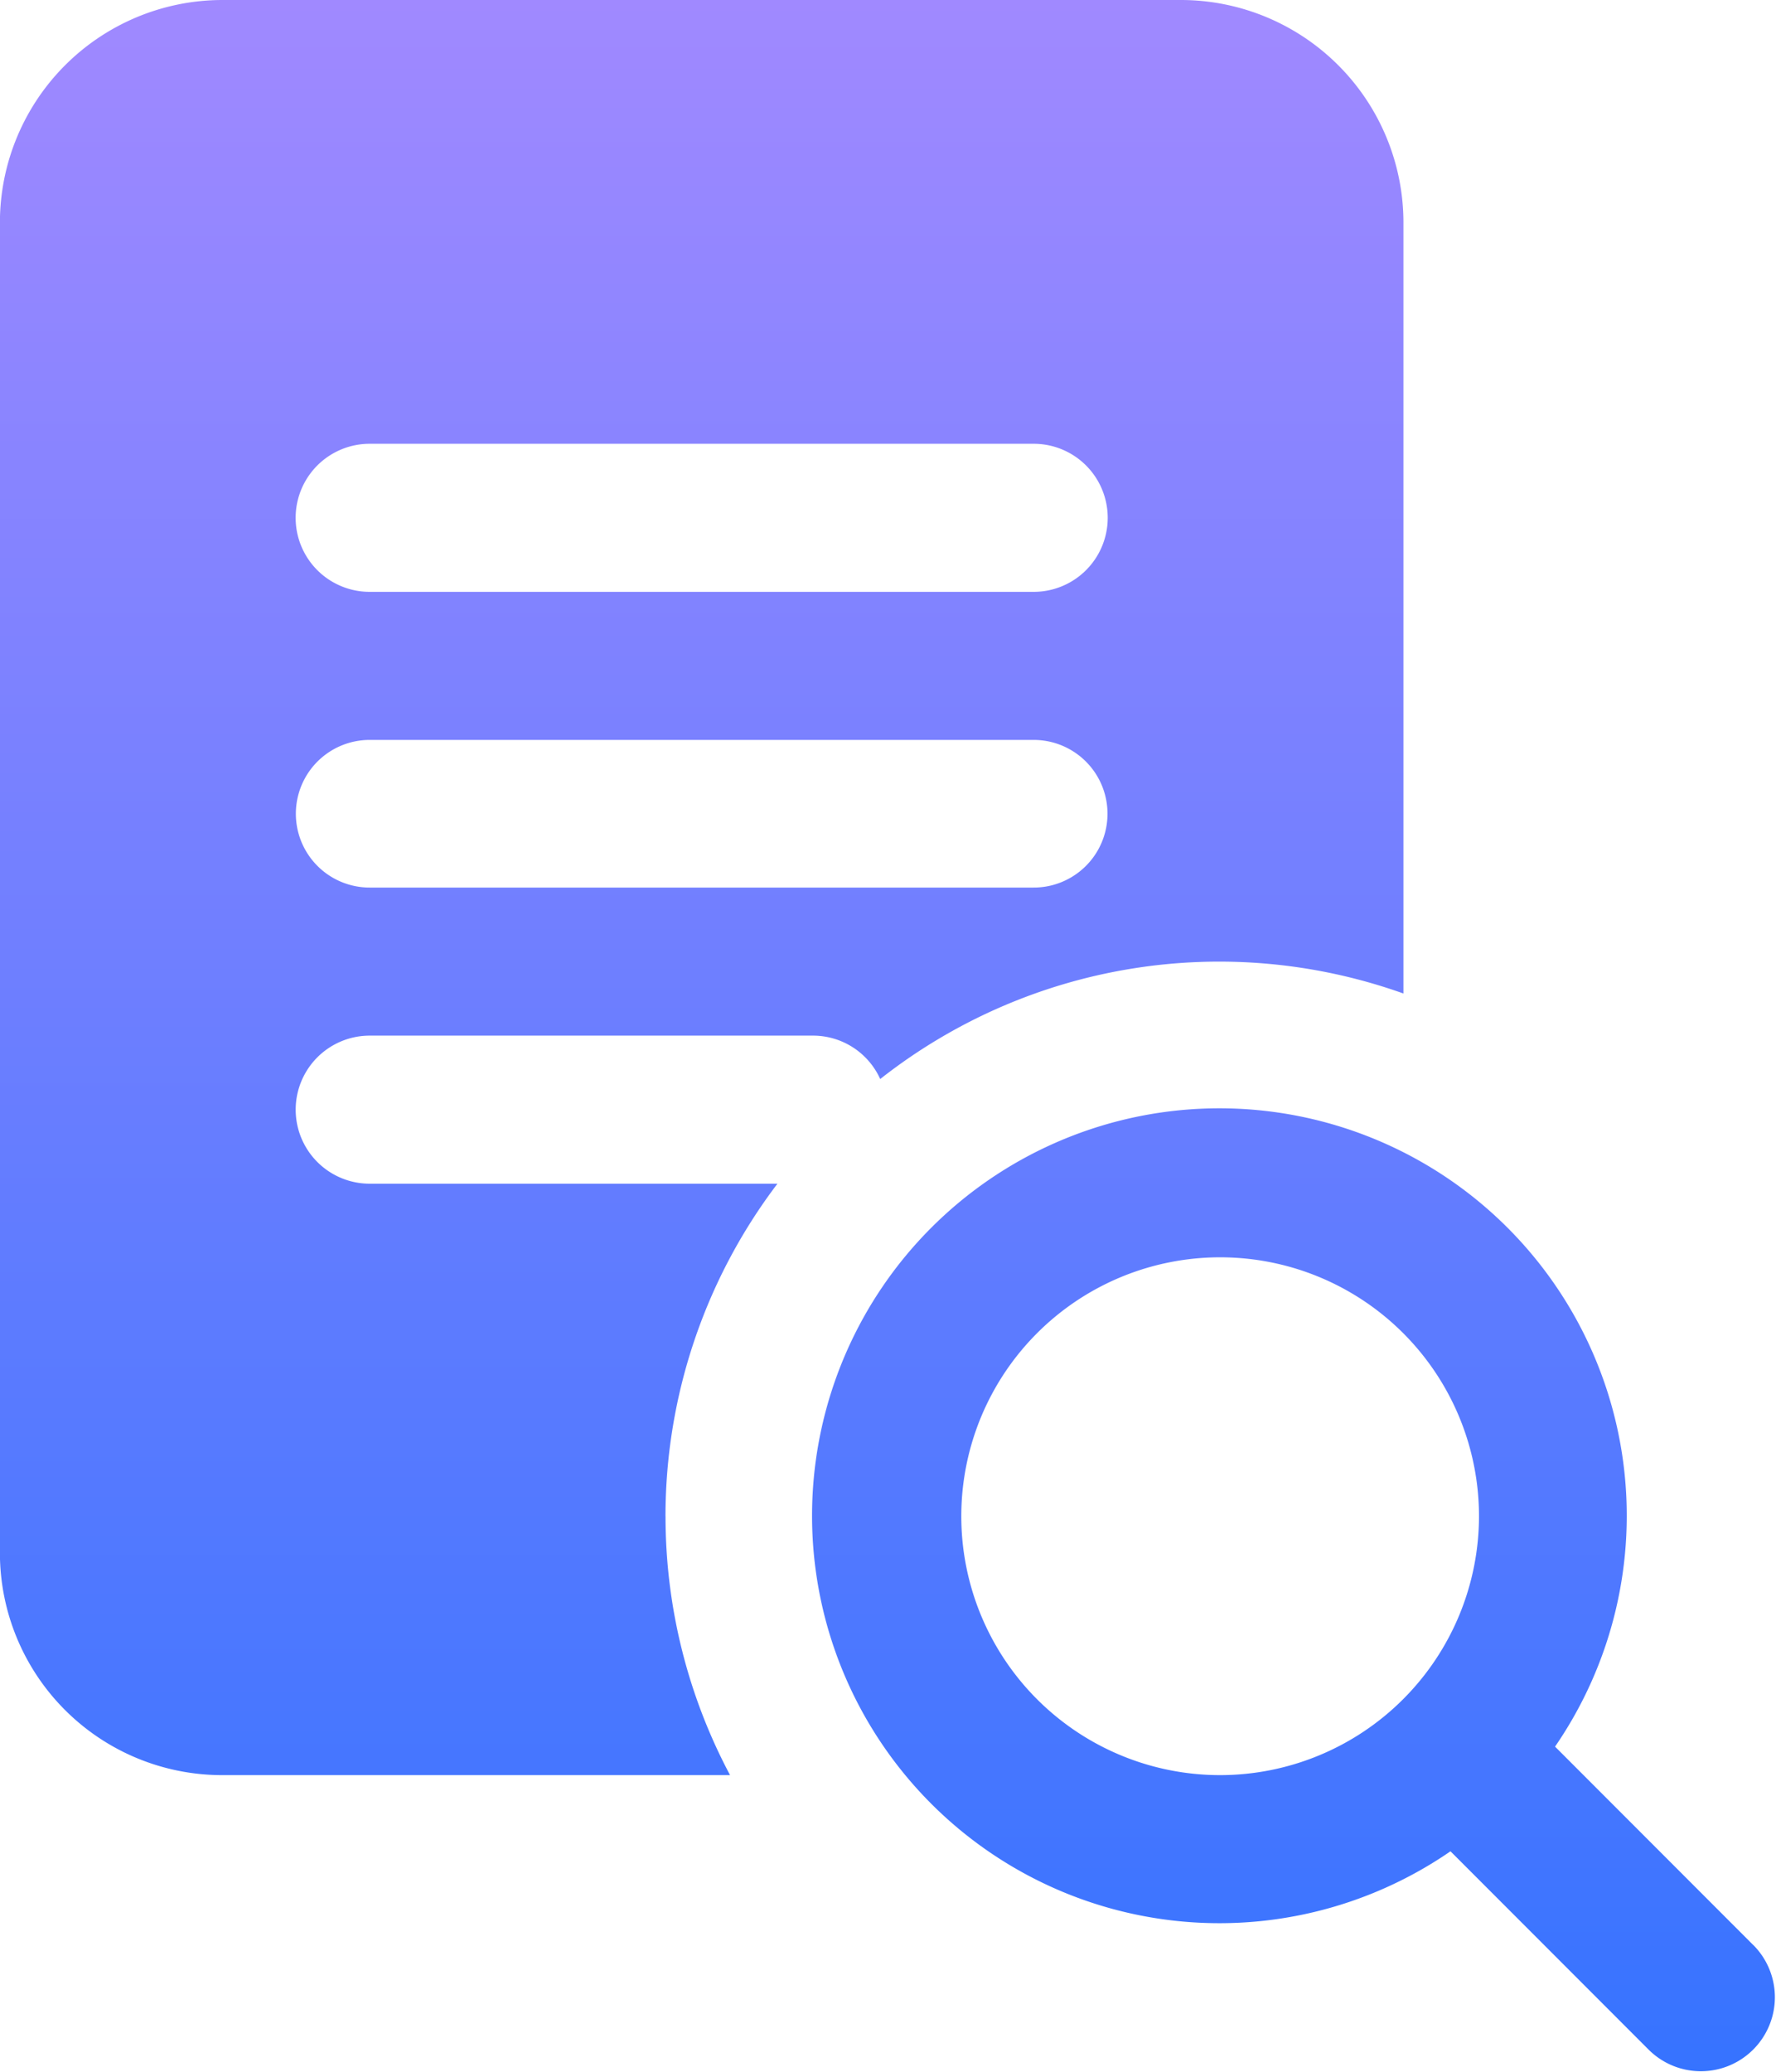 <?xml version="1.0" encoding="UTF-8"?>
<svg xmlns="http://www.w3.org/2000/svg" xmlns:xlink="http://www.w3.org/1999/xlink" width="41.75" height="48.69" viewBox="0 0 41.75 48.69">
  <defs>
    <style>
      .cls-1 {
        fill-rule: evenodd;
        fill: url(#linear-gradient);
      }
    </style>
    <linearGradient id="linear-gradient" x1="606.375" y1="3608.44" x2="606.375" y2="3559.75" gradientUnits="userSpaceOnUse">
      <stop offset="0" stop-color="#3673ff"></stop>
      <stop offset="1" stop-color="#a089ff"></stop>
    </linearGradient>
  </defs>
  <path id="Learn_about_elder_abuse" data-name="Learn about elder abuse" class="cls-1" d="M601.144,3595.39a12.931,12.931,0,0,1,2.632-7.82h-9.585a1.74,1.74,0,0,1,0-3.48h10.43a1.733,1.733,0,0,1,1.571,1.02,12.887,12.887,0,0,1,12.3-2.01v-18.13a5.234,5.234,0,0,0-5.215-5.22H590.714a5.234,5.234,0,0,0-5.216,5.22v31.29a5.225,5.225,0,0,0,5.216,5.21h11.948a12.942,12.942,0,0,1-1.517-6.08h0Zm-6.954-25.21H609.8a1.74,1.74,0,0,1,0,3.48H594.19A1.74,1.74,0,0,1,594.19,3570.18Zm0,6.96H609.8a1.735,1.735,0,1,1,0,3.47H594.19A1.735,1.735,0,1,1,594.19,3577.14Zm32.522,28.32-4.656-4.66a9.576,9.576,0,1,0-2.458,2.46l4.656,4.66a1.739,1.739,0,0,0,2.46-2.46h0Zm-12.529-3.99a6.085,6.085,0,1,1,6.085-6.08A6.091,6.091,0,0,1,614.183,3601.47Z" transform="translate(-585.5 -3559.75)"></path>
</svg>
